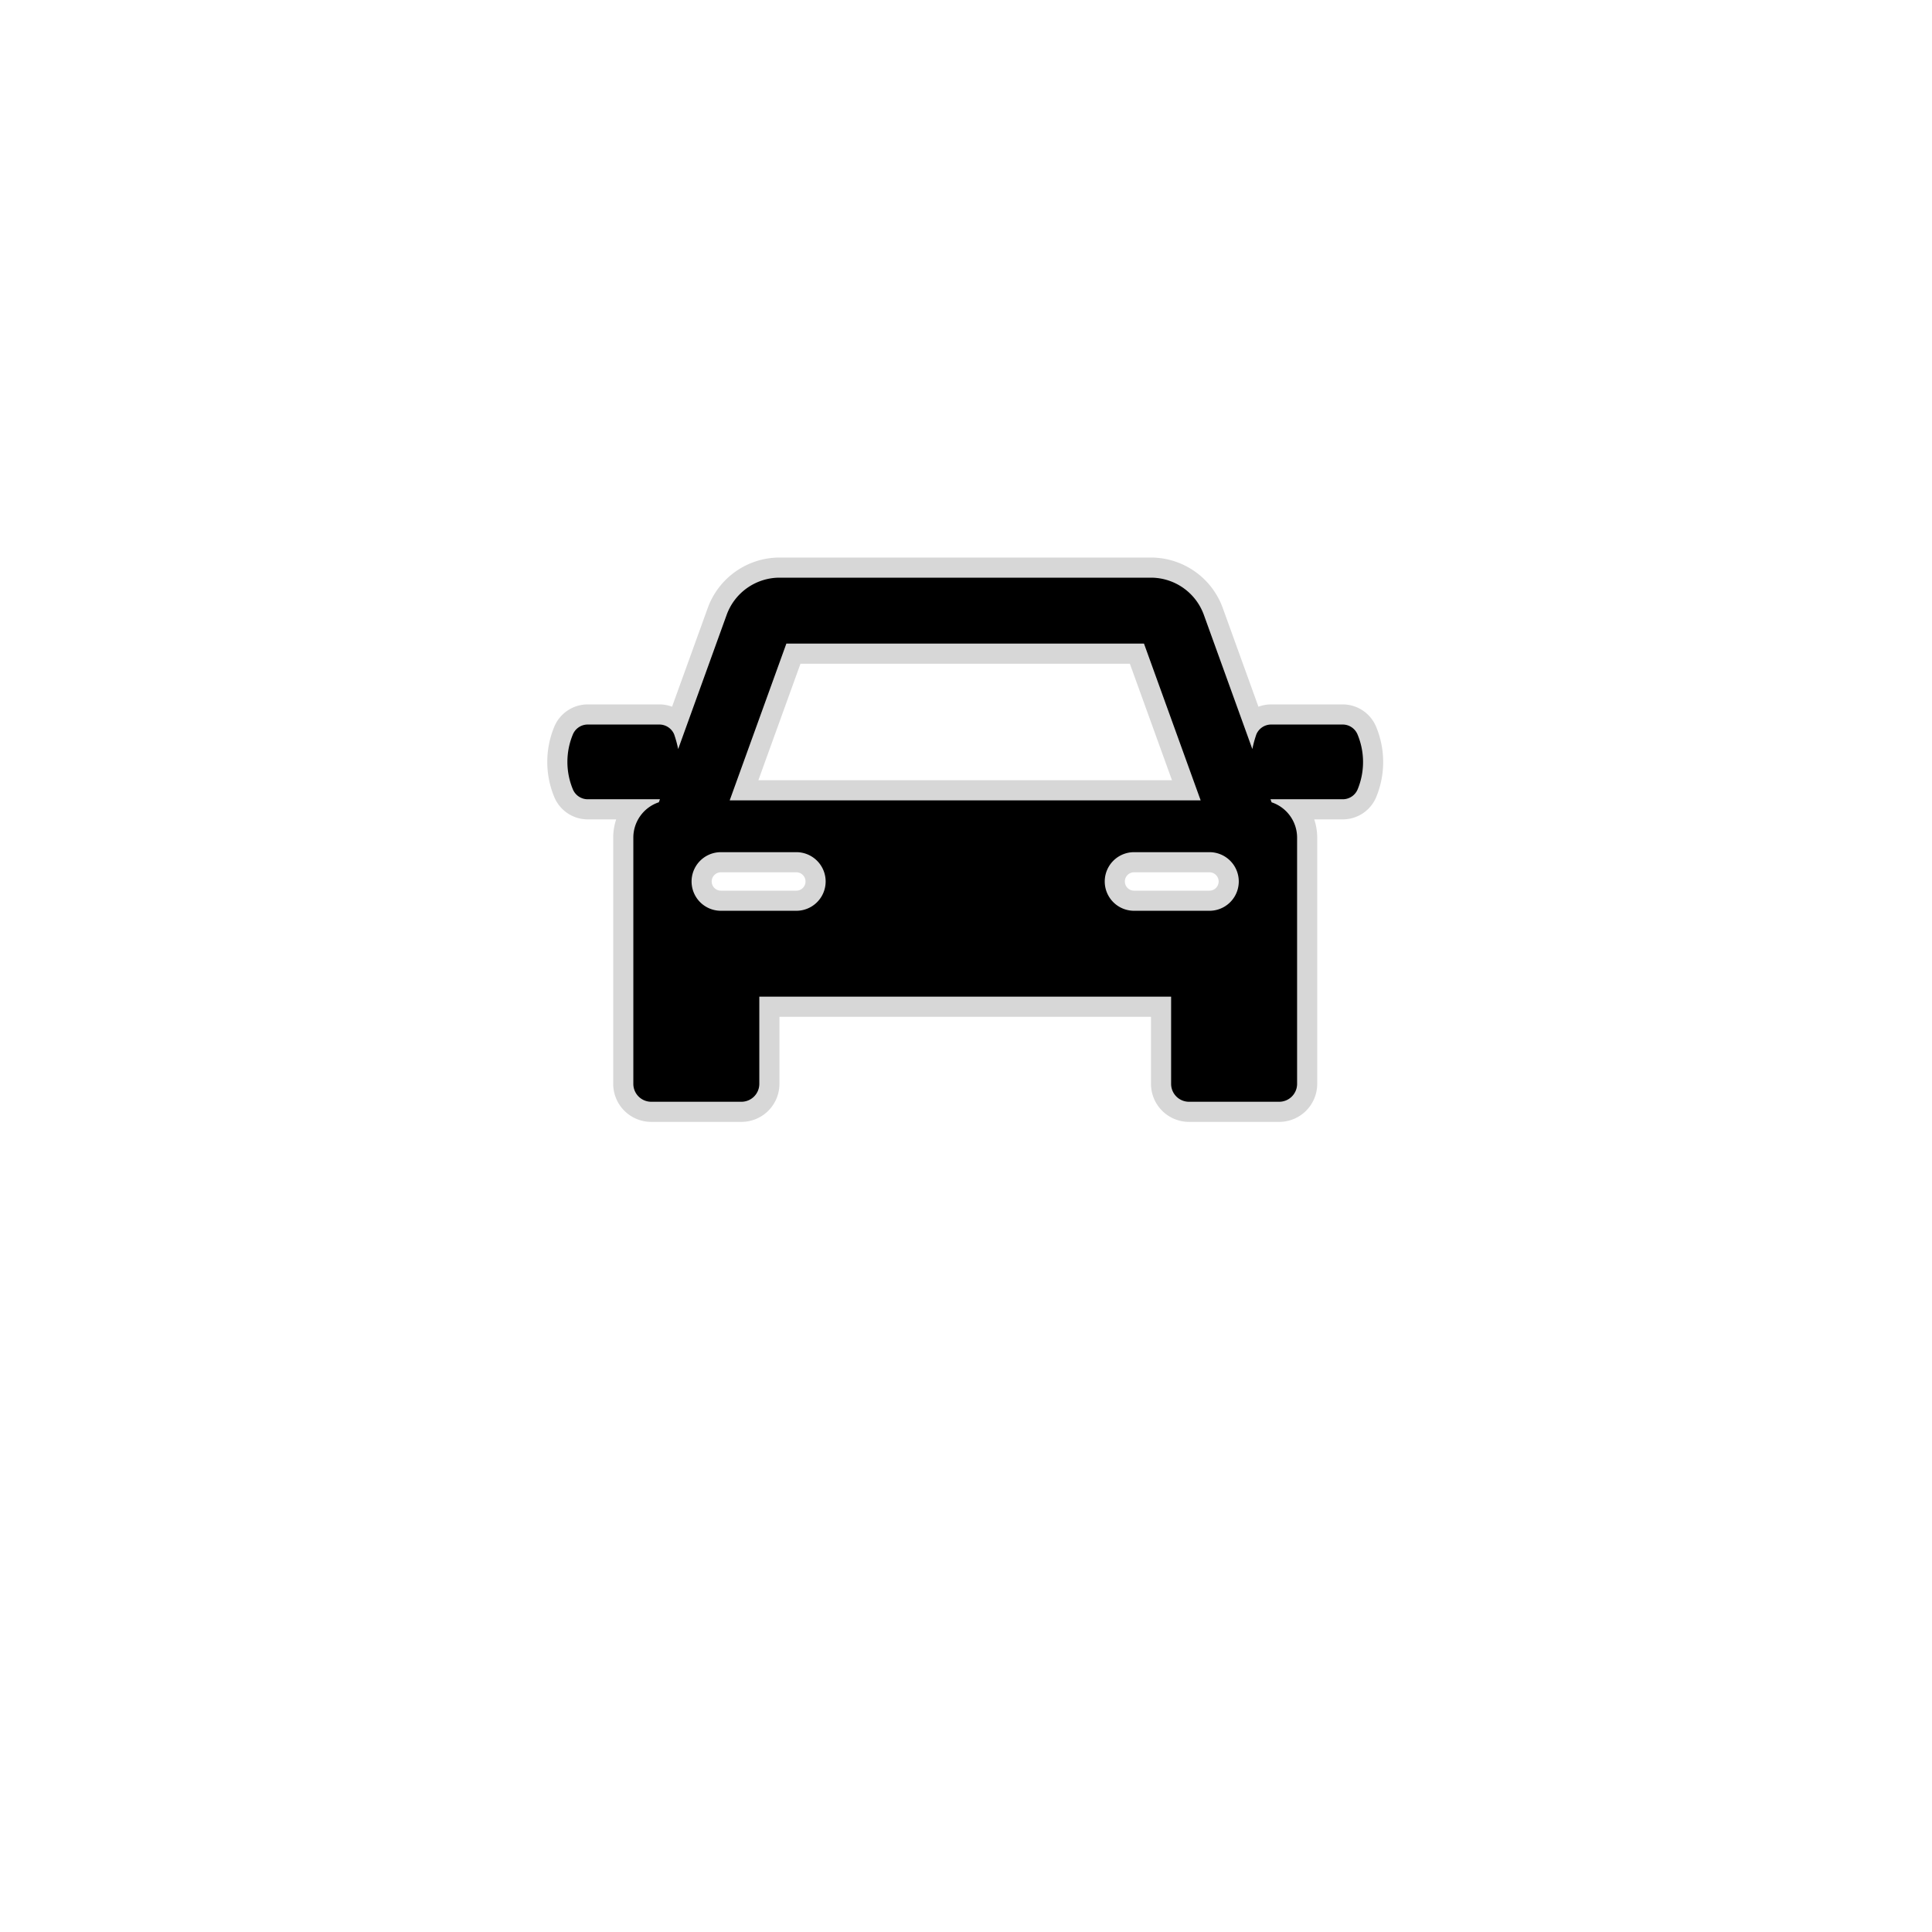 <svg xmlns="http://www.w3.org/2000/svg" xmlns:xlink="http://www.w3.org/1999/xlink" width="48" height="48" viewBox="0 0 48 48">
  <defs>
    <filter id="Ellipse_11" x="0" y="0" width="48" height="48" filterUnits="userSpaceOnUse">
      <feOffset dy="3" input="SourceAlpha"/>
      <feGaussianBlur stdDeviation="3" result="blur"/>
      <feFlood flood-color="#d5d5d5"/>
      <feComposite operator="in" in2="blur"/>
      <feComposite in="SourceGraphic"/>
    </filter>
  </defs>
  <g id="Group_611" data-name="Group 611" transform="translate(9 5.559)">
    <g transform="matrix(1, 0, 0, 1, -9, -5.56)" filter="url(#Ellipse_11)">
      <circle id="Ellipse_11-2" data-name="Ellipse 11" cx="15" cy="15" r="15" transform="translate(9 6)" fill="#fff"/>
    </g>
    <path id="car_1_" data-name="car (1)" d="M19.63,71.216a.4.4,0,0,0-.353-.243H17.471a.4.4,0,0,0-.353.243,2.925,2.925,0,0,0-.1.366l-1.206-3.338a1.4,1.4,0,0,0-1.311-.92H5.27a1.4,1.4,0,0,0-1.311.92L2.753,71.582a2.934,2.934,0,0,0-.1-.366.4.4,0,0,0-.353-.243H.491a.4.4,0,0,0-.353.243,1.779,1.779,0,0,0,0,1.37.4.4,0,0,0,.353.243H2.3l-.027.075a.926.926,0,0,0-.634.878V79.9a.445.445,0,0,0,.445.445h2.24a.445.445,0,0,0,.445-.445V77.734H15V79.9a.445.445,0,0,0,.445.445h2.24a.445.445,0,0,0,.445-.445V73.783a.926.926,0,0,0-.634-.878l-.027-.076h1.811a.4.4,0,0,0,.353-.243A1.779,1.779,0,0,0,19.63,71.216ZM5.441,68.962h8.885l1.408,3.895H4.033ZM5.689,75.6H3.814a.728.728,0,0,1,0-1.456H5.689a.728.728,0,0,1,0,1.456Zm10.265,0H14.079a.728.728,0,0,1,0-1.456h1.874a.728.728,0,0,1,0,1.456Z" transform="translate(5.096 -58.531)" stroke="rgba(0,0,0,0.16)" stroke-linecap="round" stroke-linejoin="round"/>
  </g>
</svg>
